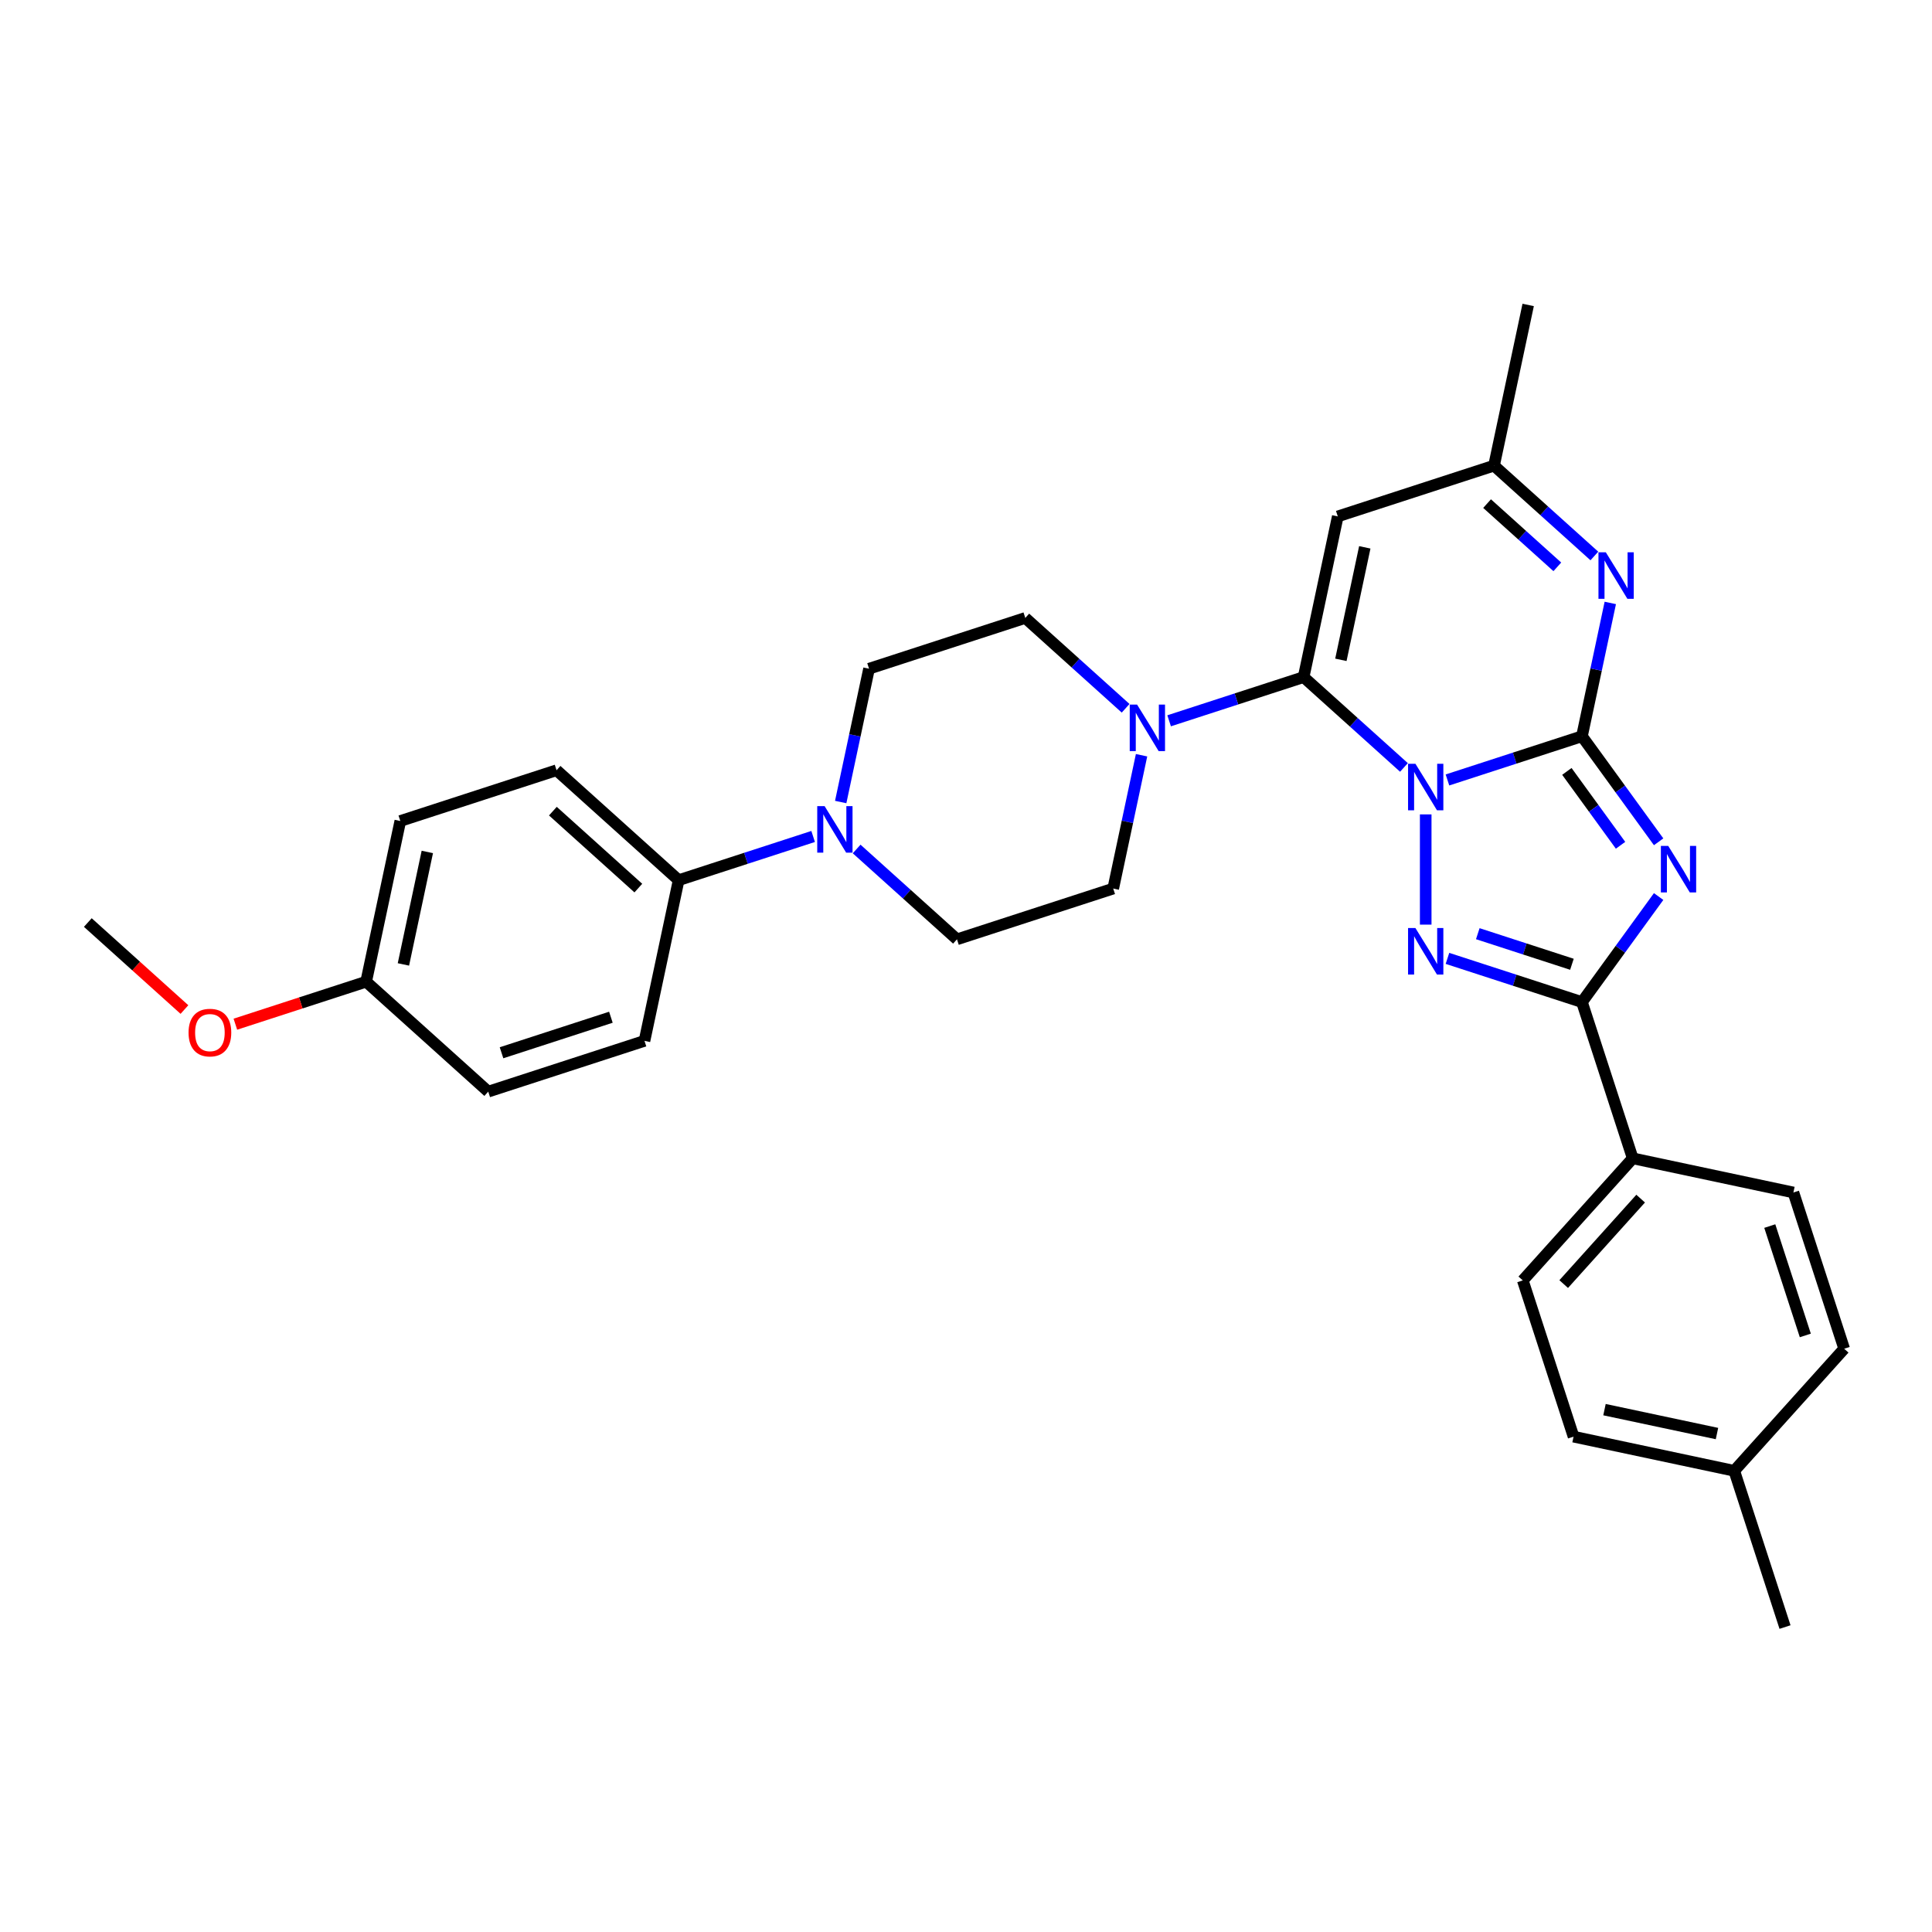 <?xml version='1.0' encoding='iso-8859-1'?>
<svg version='1.1' baseProfile='full'
              xmlns='http://www.w3.org/2000/svg'
                      xmlns:rdkit='http://www.rdkit.org/xml'
                      xmlns:xlink='http://www.w3.org/1999/xlink'
                  xml:space='preserve'
width='1000px' height='1000px' viewBox='0 0 1000 1000'>
<!-- END OF HEADER -->
<rect style='opacity:1.0;fill:#FFFFFF;stroke:none' width='1000' height='1000' x='0' y='0'> </rect>
<path class='bond-0' d='M 749.202,403.706 L 784.009,392.397' style='fill:none;fill-rule:evenodd;stroke:#0000FF;stroke-width:6px;stroke-linecap:butt;stroke-linejoin:miter;stroke-opacity:1' />
<path class='bond-0' d='M 784.009,392.397 L 818.816,381.087' style='fill:none;fill-rule:evenodd;stroke:#000000;stroke-width:6px;stroke-linecap:butt;stroke-linejoin:miter;stroke-opacity:1' />
<path class='bond-2' d='M 726.685,397.227 L 700.718,373.846' style='fill:none;fill-rule:evenodd;stroke:#0000FF;stroke-width:6px;stroke-linecap:butt;stroke-linejoin:miter;stroke-opacity:1' />
<path class='bond-2' d='M 700.718,373.846 L 674.751,350.465' style='fill:none;fill-rule:evenodd;stroke:#000000;stroke-width:6px;stroke-linecap:butt;stroke-linejoin:miter;stroke-opacity:1' />
<path class='bond-3' d='M 737.944,421.531 L 737.944,478.585' style='fill:none;fill-rule:evenodd;stroke:#0000FF;stroke-width:6px;stroke-linecap:butt;stroke-linejoin:miter;stroke-opacity:1' />
<path class='bond-1' d='M 818.816,381.087 L 838.66,408.401' style='fill:none;fill-rule:evenodd;stroke:#000000;stroke-width:6px;stroke-linecap:butt;stroke-linejoin:miter;stroke-opacity:1' />
<path class='bond-1' d='M 838.66,408.401 L 858.505,435.714' style='fill:none;fill-rule:evenodd;stroke:#0000FF;stroke-width:6px;stroke-linecap:butt;stroke-linejoin:miter;stroke-opacity:1' />
<path class='bond-1' d='M 811.01,399.278 L 824.902,418.397' style='fill:none;fill-rule:evenodd;stroke:#000000;stroke-width:6px;stroke-linecap:butt;stroke-linejoin:miter;stroke-opacity:1' />
<path class='bond-1' d='M 824.902,418.397 L 838.793,437.517' style='fill:none;fill-rule:evenodd;stroke:#0000FF;stroke-width:6px;stroke-linecap:butt;stroke-linejoin:miter;stroke-opacity:1' />
<path class='bond-5' d='M 818.816,381.087 L 826.15,346.583' style='fill:none;fill-rule:evenodd;stroke:#000000;stroke-width:6px;stroke-linecap:butt;stroke-linejoin:miter;stroke-opacity:1' />
<path class='bond-5' d='M 826.15,346.583 L 833.484,312.078' style='fill:none;fill-rule:evenodd;stroke:#0000FF;stroke-width:6px;stroke-linecap:butt;stroke-linejoin:miter;stroke-opacity:1' />
<path class='bond-30' d='M 858.505,464.048 L 838.66,491.361' style='fill:none;fill-rule:evenodd;stroke:#0000FF;stroke-width:6px;stroke-linecap:butt;stroke-linejoin:miter;stroke-opacity:1' />
<path class='bond-30' d='M 838.66,491.361 L 818.816,518.675' style='fill:none;fill-rule:evenodd;stroke:#000000;stroke-width:6px;stroke-linecap:butt;stroke-linejoin:miter;stroke-opacity:1' />
<path class='bond-6' d='M 674.751,350.465 L 692.431,267.29' style='fill:none;fill-rule:evenodd;stroke:#000000;stroke-width:6px;stroke-linecap:butt;stroke-linejoin:miter;stroke-opacity:1' />
<path class='bond-6' d='M 694.038,341.525 L 706.414,283.302' style='fill:none;fill-rule:evenodd;stroke:#000000;stroke-width:6px;stroke-linecap:butt;stroke-linejoin:miter;stroke-opacity:1' />
<path class='bond-7' d='M 674.751,350.465 L 639.945,361.775' style='fill:none;fill-rule:evenodd;stroke:#000000;stroke-width:6px;stroke-linecap:butt;stroke-linejoin:miter;stroke-opacity:1' />
<path class='bond-7' d='M 639.945,361.775 L 605.138,373.084' style='fill:none;fill-rule:evenodd;stroke:#0000FF;stroke-width:6px;stroke-linecap:butt;stroke-linejoin:miter;stroke-opacity:1' />
<path class='bond-4' d='M 749.202,496.056 L 784.009,507.365' style='fill:none;fill-rule:evenodd;stroke:#0000FF;stroke-width:6px;stroke-linecap:butt;stroke-linejoin:miter;stroke-opacity:1' />
<path class='bond-4' d='M 784.009,507.365 L 818.816,518.675' style='fill:none;fill-rule:evenodd;stroke:#000000;stroke-width:6px;stroke-linecap:butt;stroke-linejoin:miter;stroke-opacity:1' />
<path class='bond-4' d='M 764.9,483.274 L 789.265,491.191' style='fill:none;fill-rule:evenodd;stroke:#0000FF;stroke-width:6px;stroke-linecap:butt;stroke-linejoin:miter;stroke-opacity:1' />
<path class='bond-4' d='M 789.265,491.191 L 813.629,499.108' style='fill:none;fill-rule:evenodd;stroke:#000000;stroke-width:6px;stroke-linecap:butt;stroke-linejoin:miter;stroke-opacity:1' />
<path class='bond-10' d='M 818.816,518.675 L 845.093,599.547' style='fill:none;fill-rule:evenodd;stroke:#000000;stroke-width:6px;stroke-linecap:butt;stroke-linejoin:miter;stroke-opacity:1' />
<path class='bond-31' d='M 825.237,287.774 L 799.27,264.393' style='fill:none;fill-rule:evenodd;stroke:#0000FF;stroke-width:6px;stroke-linecap:butt;stroke-linejoin:miter;stroke-opacity:1' />
<path class='bond-31' d='M 799.27,264.393 L 773.303,241.013' style='fill:none;fill-rule:evenodd;stroke:#000000;stroke-width:6px;stroke-linecap:butt;stroke-linejoin:miter;stroke-opacity:1' />
<path class='bond-31' d='M 806.067,293.399 L 787.89,277.032' style='fill:none;fill-rule:evenodd;stroke:#0000FF;stroke-width:6px;stroke-linecap:butt;stroke-linejoin:miter;stroke-opacity:1' />
<path class='bond-31' d='M 787.89,277.032 L 769.713,260.665' style='fill:none;fill-rule:evenodd;stroke:#000000;stroke-width:6px;stroke-linecap:butt;stroke-linejoin:miter;stroke-opacity:1' />
<path class='bond-9' d='M 692.431,267.29 L 773.303,241.013' style='fill:none;fill-rule:evenodd;stroke:#000000;stroke-width:6px;stroke-linecap:butt;stroke-linejoin:miter;stroke-opacity:1' />
<path class='bond-12' d='M 582.621,366.605 L 556.654,343.224' style='fill:none;fill-rule:evenodd;stroke:#0000FF;stroke-width:6px;stroke-linecap:butt;stroke-linejoin:miter;stroke-opacity:1' />
<path class='bond-12' d='M 556.654,343.224 L 530.687,319.843' style='fill:none;fill-rule:evenodd;stroke:#000000;stroke-width:6px;stroke-linecap:butt;stroke-linejoin:miter;stroke-opacity:1' />
<path class='bond-13' d='M 590.868,390.909 L 583.534,425.413' style='fill:none;fill-rule:evenodd;stroke:#0000FF;stroke-width:6px;stroke-linecap:butt;stroke-linejoin:miter;stroke-opacity:1' />
<path class='bond-13' d='M 583.534,425.413 L 576.2,459.918' style='fill:none;fill-rule:evenodd;stroke:#000000;stroke-width:6px;stroke-linecap:butt;stroke-linejoin:miter;stroke-opacity:1' />
<path class='bond-8' d='M 443.394,439.433 L 469.361,462.814' style='fill:none;fill-rule:evenodd;stroke:#0000FF;stroke-width:6px;stroke-linecap:butt;stroke-linejoin:miter;stroke-opacity:1' />
<path class='bond-8' d='M 469.361,462.814 L 495.328,486.195' style='fill:none;fill-rule:evenodd;stroke:#000000;stroke-width:6px;stroke-linecap:butt;stroke-linejoin:miter;stroke-opacity:1' />
<path class='bond-11' d='M 420.877,432.954 L 386.07,444.264' style='fill:none;fill-rule:evenodd;stroke:#0000FF;stroke-width:6px;stroke-linecap:butt;stroke-linejoin:miter;stroke-opacity:1' />
<path class='bond-11' d='M 386.07,444.264 L 351.263,455.573' style='fill:none;fill-rule:evenodd;stroke:#000000;stroke-width:6px;stroke-linecap:butt;stroke-linejoin:miter;stroke-opacity:1' />
<path class='bond-32' d='M 435.146,415.129 L 442.481,380.625' style='fill:none;fill-rule:evenodd;stroke:#0000FF;stroke-width:6px;stroke-linecap:butt;stroke-linejoin:miter;stroke-opacity:1' />
<path class='bond-32' d='M 442.481,380.625 L 449.815,346.12' style='fill:none;fill-rule:evenodd;stroke:#000000;stroke-width:6px;stroke-linecap:butt;stroke-linejoin:miter;stroke-opacity:1' />
<path class='bond-27' d='M 773.303,241.013 L 790.982,157.837' style='fill:none;fill-rule:evenodd;stroke:#000000;stroke-width:6px;stroke-linecap:butt;stroke-linejoin:miter;stroke-opacity:1' />
<path class='bond-16' d='M 845.093,599.547 L 788.194,662.739' style='fill:none;fill-rule:evenodd;stroke:#000000;stroke-width:6px;stroke-linecap:butt;stroke-linejoin:miter;stroke-opacity:1' />
<path class='bond-16' d='M 849.197,620.406 L 809.367,664.64' style='fill:none;fill-rule:evenodd;stroke:#000000;stroke-width:6px;stroke-linecap:butt;stroke-linejoin:miter;stroke-opacity:1' />
<path class='bond-17' d='M 845.093,599.547 L 928.269,617.226' style='fill:none;fill-rule:evenodd;stroke:#000000;stroke-width:6px;stroke-linecap:butt;stroke-linejoin:miter;stroke-opacity:1' />
<path class='bond-18' d='M 351.263,455.573 L 288.071,398.674' style='fill:none;fill-rule:evenodd;stroke:#000000;stroke-width:6px;stroke-linecap:butt;stroke-linejoin:miter;stroke-opacity:1' />
<path class='bond-18' d='M 330.405,459.677 L 286.17,419.847' style='fill:none;fill-rule:evenodd;stroke:#000000;stroke-width:6px;stroke-linecap:butt;stroke-linejoin:miter;stroke-opacity:1' />
<path class='bond-19' d='M 351.263,455.573 L 333.584,538.749' style='fill:none;fill-rule:evenodd;stroke:#000000;stroke-width:6px;stroke-linecap:butt;stroke-linejoin:miter;stroke-opacity:1' />
<path class='bond-15' d='M 530.687,319.843 L 449.815,346.12' style='fill:none;fill-rule:evenodd;stroke:#000000;stroke-width:6px;stroke-linecap:butt;stroke-linejoin:miter;stroke-opacity:1' />
<path class='bond-14' d='M 576.2,459.918 L 495.328,486.195' style='fill:none;fill-rule:evenodd;stroke:#000000;stroke-width:6px;stroke-linecap:butt;stroke-linejoin:miter;stroke-opacity:1' />
<path class='bond-23' d='M 788.194,662.739 L 814.471,743.611' style='fill:none;fill-rule:evenodd;stroke:#000000;stroke-width:6px;stroke-linecap:butt;stroke-linejoin:miter;stroke-opacity:1' />
<path class='bond-24' d='M 928.269,617.226 L 954.545,698.099' style='fill:none;fill-rule:evenodd;stroke:#000000;stroke-width:6px;stroke-linecap:butt;stroke-linejoin:miter;stroke-opacity:1' />
<path class='bond-24' d='M 916.036,634.613 L 934.43,691.223' style='fill:none;fill-rule:evenodd;stroke:#000000;stroke-width:6px;stroke-linecap:butt;stroke-linejoin:miter;stroke-opacity:1' />
<path class='bond-22' d='M 288.071,398.674 L 207.199,424.951' style='fill:none;fill-rule:evenodd;stroke:#000000;stroke-width:6px;stroke-linecap:butt;stroke-linejoin:miter;stroke-opacity:1' />
<path class='bond-21' d='M 333.584,538.749 L 252.712,565.026' style='fill:none;fill-rule:evenodd;stroke:#000000;stroke-width:6px;stroke-linecap:butt;stroke-linejoin:miter;stroke-opacity:1' />
<path class='bond-21' d='M 316.197,526.516 L 259.587,544.91' style='fill:none;fill-rule:evenodd;stroke:#000000;stroke-width:6px;stroke-linecap:butt;stroke-linejoin:miter;stroke-opacity:1' />
<path class='bond-20' d='M 189.519,508.127 L 252.712,565.026' style='fill:none;fill-rule:evenodd;stroke:#000000;stroke-width:6px;stroke-linecap:butt;stroke-linejoin:miter;stroke-opacity:1' />
<path class='bond-26' d='M 189.519,508.127 L 155.673,519.124' style='fill:none;fill-rule:evenodd;stroke:#000000;stroke-width:6px;stroke-linecap:butt;stroke-linejoin:miter;stroke-opacity:1' />
<path class='bond-26' d='M 155.673,519.124 L 121.827,530.121' style='fill:none;fill-rule:evenodd;stroke:#FF0000;stroke-width:6px;stroke-linecap:butt;stroke-linejoin:miter;stroke-opacity:1' />
<path class='bond-34' d='M 189.519,508.127 L 207.199,424.951' style='fill:none;fill-rule:evenodd;stroke:#000000;stroke-width:6px;stroke-linecap:butt;stroke-linejoin:miter;stroke-opacity:1' />
<path class='bond-34' d='M 208.806,499.186 L 221.182,440.963' style='fill:none;fill-rule:evenodd;stroke:#000000;stroke-width:6px;stroke-linecap:butt;stroke-linejoin:miter;stroke-opacity:1' />
<path class='bond-33' d='M 814.471,743.611 L 897.647,761.291' style='fill:none;fill-rule:evenodd;stroke:#000000;stroke-width:6px;stroke-linecap:butt;stroke-linejoin:miter;stroke-opacity:1' />
<path class='bond-33' d='M 830.483,729.628 L 888.706,742.004' style='fill:none;fill-rule:evenodd;stroke:#000000;stroke-width:6px;stroke-linecap:butt;stroke-linejoin:miter;stroke-opacity:1' />
<path class='bond-25' d='M 954.545,698.099 L 897.647,761.291' style='fill:none;fill-rule:evenodd;stroke:#000000;stroke-width:6px;stroke-linecap:butt;stroke-linejoin:miter;stroke-opacity:1' />
<path class='bond-28' d='M 897.647,761.291 L 923.924,842.163' style='fill:none;fill-rule:evenodd;stroke:#000000;stroke-width:6px;stroke-linecap:butt;stroke-linejoin:miter;stroke-opacity:1' />
<path class='bond-29' d='M 95.467,522.536 L 70.461,500.021' style='fill:none;fill-rule:evenodd;stroke:#FF0000;stroke-width:6px;stroke-linecap:butt;stroke-linejoin:miter;stroke-opacity:1' />
<path class='bond-29' d='M 70.461,500.021 L 45.455,477.505' style='fill:none;fill-rule:evenodd;stroke:#000000;stroke-width:6px;stroke-linecap:butt;stroke-linejoin:miter;stroke-opacity:1' />
<path  class='atom-0' d='M 732.621 395.323
L 740.512 408.078
Q 741.294 409.337, 742.553 411.616
Q 743.811 413.895, 743.879 414.031
L 743.879 395.323
L 747.077 395.323
L 747.077 419.405
L 743.777 419.405
L 735.308 405.459
Q 734.321 403.827, 733.267 401.956
Q 732.247 400.085, 731.94 399.507
L 731.94 419.405
L 728.811 419.405
L 728.811 395.323
L 732.621 395.323
' fill='#0000FF'/>
<path  class='atom-2' d='M 863.474 437.84
L 871.366 450.595
Q 872.148 451.854, 873.406 454.133
Q 874.665 456.412, 874.733 456.548
L 874.733 437.84
L 877.93 437.84
L 877.93 461.922
L 874.631 461.922
L 866.162 447.976
Q 865.175 446.344, 864.121 444.473
Q 863.1 442.602, 862.794 442.024
L 862.794 461.922
L 859.665 461.922
L 859.665 437.84
L 863.474 437.84
' fill='#0000FF'/>
<path  class='atom-4' d='M 732.621 480.357
L 740.512 493.112
Q 741.294 494.371, 742.553 496.65
Q 743.811 498.929, 743.879 499.065
L 743.879 480.357
L 747.077 480.357
L 747.077 504.439
L 743.777 504.439
L 735.308 490.493
Q 734.321 488.861, 733.267 486.99
Q 732.247 485.119, 731.94 484.541
L 731.94 504.439
L 728.811 504.439
L 728.811 480.357
L 732.621 480.357
' fill='#0000FF'/>
<path  class='atom-6' d='M 831.172 285.871
L 839.063 298.626
Q 839.846 299.884, 841.104 302.163
Q 842.363 304.442, 842.431 304.578
L 842.431 285.871
L 845.628 285.871
L 845.628 309.952
L 842.329 309.952
L 833.859 296.007
Q 832.873 294.374, 831.819 292.503
Q 830.798 290.633, 830.492 290.054
L 830.492 309.952
L 827.363 309.952
L 827.363 285.871
L 831.172 285.871
' fill='#0000FF'/>
<path  class='atom-8' d='M 588.556 364.701
L 596.447 377.456
Q 597.23 378.715, 598.488 380.994
Q 599.747 383.273, 599.815 383.409
L 599.815 364.701
L 603.012 364.701
L 603.012 388.783
L 599.713 388.783
L 591.243 374.837
Q 590.257 373.205, 589.202 371.334
Q 588.182 369.463, 587.876 368.885
L 587.876 388.783
L 584.747 388.783
L 584.747 364.701
L 588.556 364.701
' fill='#0000FF'/>
<path  class='atom-9' d='M 426.812 417.255
L 434.703 430.01
Q 435.486 431.269, 436.744 433.548
Q 438.003 435.827, 438.071 435.963
L 438.071 417.255
L 441.268 417.255
L 441.268 441.337
L 437.969 441.337
L 429.499 427.391
Q 428.513 425.759, 427.458 423.888
Q 426.438 422.017, 426.132 421.439
L 426.132 441.337
L 423.003 441.337
L 423.003 417.255
L 426.812 417.255
' fill='#0000FF'/>
<path  class='atom-27' d='M 97.593 534.472
Q 97.593 528.689, 100.45 525.458
Q 103.307 522.227, 108.647 522.227
Q 113.987 522.227, 116.844 525.458
Q 119.701 528.689, 119.701 534.472
Q 119.701 540.322, 116.81 543.655
Q 113.919 546.955, 108.647 546.955
Q 103.341 546.955, 100.45 543.655
Q 97.593 540.356, 97.593 534.472
M 108.647 544.234
Q 112.321 544.234, 114.293 541.785
Q 116.3 539.302, 116.3 534.472
Q 116.3 529.744, 114.293 527.363
Q 112.321 524.948, 108.647 524.948
Q 104.974 524.948, 102.967 527.329
Q 100.994 529.71, 100.994 534.472
Q 100.994 539.336, 102.967 541.785
Q 104.974 544.234, 108.647 544.234
' fill='#FF0000'/>
</svg>
